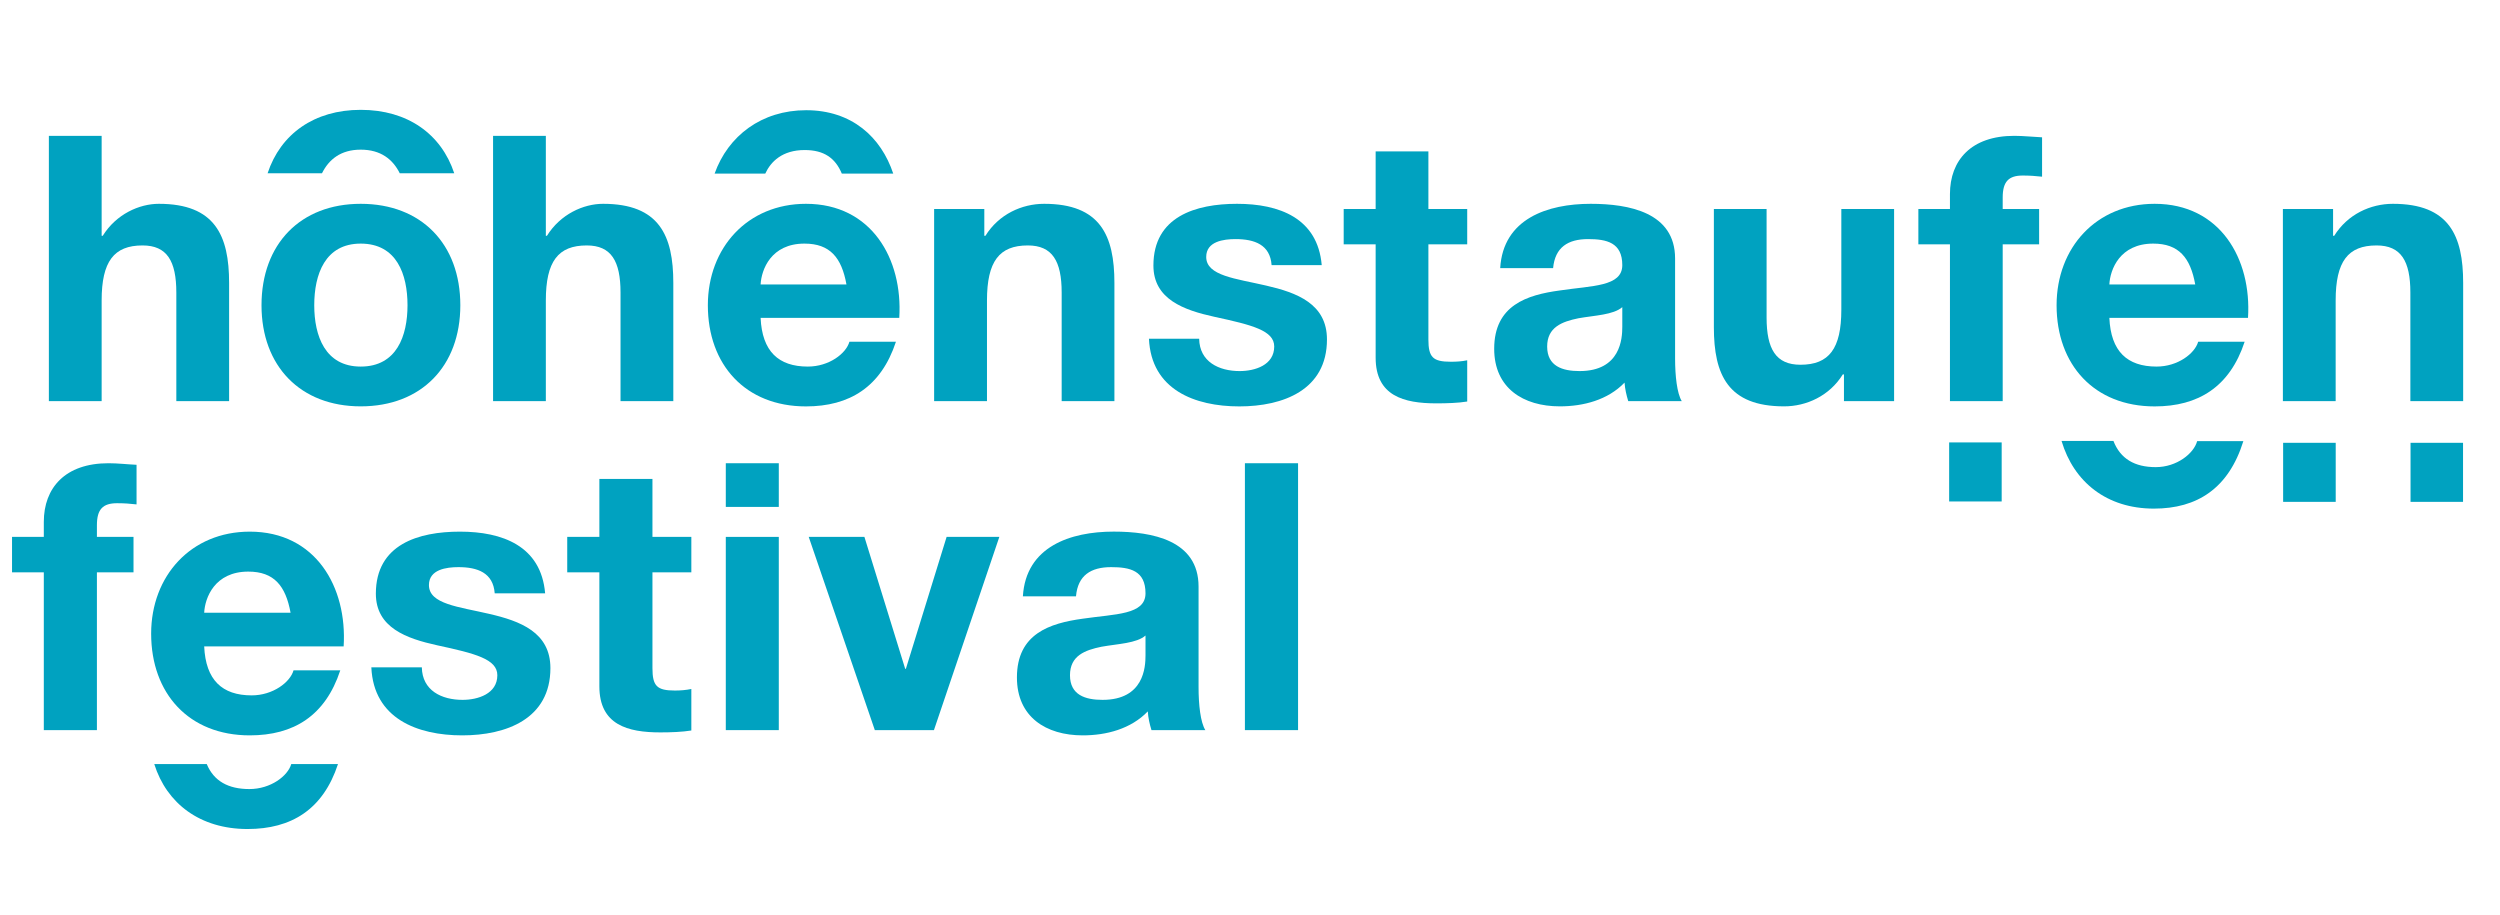 <?xml version="1.0" encoding="UTF-8"?>
<!-- Generated by Pixelmator Pro 3.6.18 -->
<svg width="820" height="300" viewBox="0 0 820 300" xmlns="http://www.w3.org/2000/svg">
    <g id="Logo">
        <g id="festival">
            <path id="f-2" fill="#00a2c0" stroke="none" d="M 14.369 239.48 L 31.786 239.48 L 31.786 187.734 L 43.792 187.734 L 43.792 176.101 L 31.786 176.101 L 31.786 172.276 C 31.786 167.019 33.74 165.054 38.415 165.054 C 40.608 165.054 42.714 165.188 44.789 165.444 L 44.789 152.45 C 41.841 152.32 38.657 151.941 35.583 151.941 C 21.362 151.941 14.369 160.02 14.369 171.185 L 14.369 176.101 L 3.946 176.101 L 3.946 187.734 L 14.369 187.734 Z"/>
            <path id="e-3" fill="#00a2c0" stroke="none" d="M 66.973 200.987 C 67.211 196.068 70.408 187.486 81.438 187.486 C 89.902 187.486 93.694 192.153 95.308 200.987 Z M 112.715 212.014 C 113.932 192.523 103.513 174.38 81.923 174.38 C 62.693 174.38 49.578 188.849 49.578 207.839 C 49.578 227.472 61.952 241.201 81.923 241.201 C 96.282 241.201 106.693 234.821 111.612 219.867 L 96.282 219.867 C 95.19 223.769 89.526 228.083 82.555 228.083 C 72.863 228.083 67.467 223.065 66.973 212.014 Z"/>
            <path id="s-2" fill="#00a2c0" stroke="none" d="M 121.801 218.887 C 122.53 235.675 136.897 241.201 151.607 241.201 C 166.066 241.201 180.535 235.801 180.535 219.135 C 180.535 207.38 170.597 203.681 160.428 201.345 C 150.504 199.022 140.691 198.167 140.691 191.905 C 140.691 186.766 146.455 186.021 150.361 186.021 C 156.62 186.021 161.767 187.856 162.265 194.607 L 178.802 194.607 C 177.475 179.027 164.723 174.38 150.864 174.38 C 137.249 174.38 123.28 178.538 123.28 194.721 C 123.28 205.886 133.335 209.438 143.381 211.652 C 155.885 214.345 163.126 216.189 163.126 221.475 C 163.126 227.578 156.75 229.555 151.723 229.555 C 144.844 229.555 138.498 226.495 138.36 218.887 Z"/>
            <path id="t-2" fill="#00a2c0" stroke="none" d="M 214.003 157.099 L 196.592 157.099 L 196.592 176.101 L 186.051 176.101 L 186.051 187.734 L 196.592 187.734 L 196.592 225.124 C 196.592 237.771 205.912 240.225 216.573 240.225 C 220.023 240.225 223.811 240.09 226.759 239.602 L 226.759 225.987 C 224.926 226.361 223.197 226.495 221.364 226.495 C 215.478 226.495 214.003 225.031 214.003 219.135 L 214.003 187.734 L 226.759 187.734 L 226.759 176.101 L 214.003 176.101 Z"/>
            <path id="i" fill="#00a2c0" stroke="none" d="M 255.444 166.266 L 238.061 166.266 L 238.061 151.941 L 255.444 151.941 Z M 238.061 239.48 L 255.444 239.48 L 255.444 176.101 L 238.061 176.101 Z"/>
            <path id="v" fill="#00a2c0" stroke="none" d="M 327.782 176.101 L 310.489 176.101 L 297.131 219.363 L 296.899 219.363 L 283.526 176.101 L 265.26 176.101 L 286.942 239.48 L 306.333 239.48 Z"/>
            <path id="a-2" fill="#00a2c0" stroke="none" d="M 375.725 214.96 C 375.725 218.756 375.245 229.555 361.63 229.555 C 355.989 229.555 350.955 227.969 350.955 221.475 C 350.955 215.066 355.857 213.251 361.26 212.136 C 366.666 211.16 372.786 211.025 375.725 208.45 Z M 352.925 195.588 C 353.525 188.711 357.818 186.021 364.444 186.021 C 370.592 186.021 375.725 187.116 375.725 194.607 C 375.725 201.707 365.789 201.357 355.135 202.932 C 344.341 204.421 333.552 207.839 333.552 222.207 C 333.552 235.179 343.117 241.201 355.135 241.201 C 362.857 241.201 370.942 239.105 376.476 233.335 C 376.6 235.439 377.074 237.515 377.687 239.48 L 395.352 239.48 C 393.753 236.904 393.127 231.15 393.127 225.381 L 393.127 192.393 C 393.127 177.204 377.939 174.368 365.313 174.368 C 351.063 174.368 336.494 179.287 335.505 195.588 Z"/>
            <path id="l" fill="#00a2c0" stroke="none" d="M 408.329 239.48 L 425.764 239.48 L 425.764 151.941 L 408.329 151.941 Z"/>
            <path id="bogen-e-3" fill="#00a2c0" stroke="none" d="M 81.801 258.812 C 88.785 258.812 94.394 254.523 95.534 250.621 L 110.857 250.621 C 105.954 265.55 95.534 271.918 81.2 271.918 C 65.639 271.918 54.681 263.58 50.602 250.621 L 67.818 250.621 C 70.133 256.191 74.863 258.812 81.801 258.812"/>
        </g>
        <g id="hohenstaufen">
            <path id="bogen-o" fill="#00a2c0" stroke="none" d="M 148.99 56.828 L 131.121 56.828 C 128.861 52.285 124.916 49.089 118.316 49.089 C 111.795 49.089 107.867 52.285 105.613 56.828 L 87.772 56.828 C 92.03 43.95 103.057 36.027 118.316 36.027 C 133.678 36.027 144.726 43.95 148.99 56.828 Z"/>
            <path id="bogen-e" fill="#00a2c0" stroke="none" d="M 292.984 56.946 L 276.118 56.946 C 273.996 51.864 270.302 49.213 263.94 49.213 C 256.622 49.213 252.827 52.983 251.003 56.946 L 234.389 56.946 C 238.801 44.554 249.808 36.149 264.412 36.149 C 279.435 36.149 289.005 44.995 292.984 56.946 Z"/>
            <path id="h-1" fill="#00a2c0" stroke="none" d="M 16.029 131.576 L 33.339 131.576 L 33.339 98.543 C 33.339 85.745 37.379 80.504 46.754 80.504 C 54.787 80.504 57.836 85.627 57.836 95.97 L 57.836 131.576 L 75.146 131.576 L 75.146 92.808 C 75.146 77.226 70.499 66.85 52.105 66.85 C 45.65 66.85 38.091 70.268 33.703 77.336 L 33.339 77.336 L 33.339 44.554 L 16.029 44.554 Z M 87.772 56.828"/>
            <path id="o" fill="#00a2c0" stroke="none" d="M 118.316 120.238 C 106.613 120.238 103.073 110.124 103.073 100.128 C 103.073 90.013 106.613 79.903 118.316 79.903 C 130.147 79.903 133.664 90.013 133.664 100.128 C 133.664 110.124 130.147 120.238 118.316 120.238 M 118.316 66.85 C 98.575 66.85 85.774 80.011 85.774 100.128 C 85.774 120.123 98.575 133.285 118.316 133.285 C 138.187 133.285 150.988 120.123 150.988 100.128 C 150.988 80.011 138.187 66.85 118.316 66.85"/>
            <path id="h-2" fill="#00a2c0" stroke="none" d="M 161.726 131.576 L 179.036 131.576 L 179.036 98.543 C 179.036 85.745 183.054 80.504 192.453 80.504 C 200.487 80.504 203.533 85.627 203.533 95.97 L 203.533 131.576 L 220.847 131.576 L 220.847 92.808 C 220.847 77.226 216.216 66.85 197.812 66.85 C 191.345 66.85 183.805 70.268 179.4 77.336 L 179.036 77.336 L 179.036 44.554 L 161.726 44.554 Z"/>
            <path id="e-1" fill="#00a2c0" stroke="none" d="M 249.48 93.303 C 249.741 88.414 252.892 79.903 263.862 79.903 C 272.275 79.903 276.059 84.532 277.636 93.303 Z M 294.96 104.265 C 296.177 84.89 285.812 66.85 264.361 66.85 C 245.216 66.85 232.175 81.224 232.175 100.128 C 232.175 119.637 244.494 133.301 264.361 133.301 C 278.612 133.301 288.982 126.945 293.867 112.087 L 278.612 112.087 C 277.522 115.969 271.925 120.238 264.965 120.238 C 255.348 120.238 249.973 115.255 249.48 104.265 Z"/>
            <path id="n-1" fill="#00a2c0" stroke="none" d="M 306.394 131.576 L 323.73 131.576 L 323.73 98.543 C 323.73 85.745 327.744 80.504 337.119 80.504 C 345.17 80.504 348.227 85.627 348.227 95.97 L 348.227 131.576 L 365.527 131.576 L 365.527 92.808 C 365.527 77.21 360.878 66.85 342.478 66.85 C 335.18 66.85 327.605 70.268 323.225 77.336 L 322.855 77.336 L 322.855 68.547 L 306.394 68.547 Z"/>
            <path id="s" fill="#00a2c0" stroke="none" d="M 376.855 111.095 C 377.6 127.806 391.861 133.301 406.485 133.301 C 420.857 133.301 435.245 127.926 435.245 111.34 C 435.245 99.642 425.382 95.98 415.262 93.663 C 405.382 91.364 395.639 90.485 395.639 84.273 C 395.639 79.157 401.362 78.424 405.258 78.424 C 411.49 78.424 416.609 80.26 417.085 86.963 L 433.528 86.963 C 432.193 71.48 419.51 66.85 405.749 66.85 C 392.215 66.85 378.32 71.007 378.32 87.091 C 378.32 98.175 388.317 101.715 398.309 103.91 C 410.75 106.602 417.944 108.413 417.944 113.66 C 417.944 119.757 411.625 121.712 406.607 121.712 C 399.78 121.712 393.438 118.652 393.324 111.095 Z"/>
            <path id="t" fill="#00a2c0" stroke="none" d="M 468.513 49.66 L 451.212 49.66 L 451.212 68.547 L 440.73 68.547 L 440.73 80.148 L 451.212 80.148 L 451.212 117.314 C 451.212 129.867 460.465 132.3 471.085 132.3 C 474.503 132.3 478.32 132.19 481.245 131.698 L 481.245 118.175 C 479.426 118.551 477.709 118.652 475.878 118.652 C 469.986 118.652 468.513 117.188 468.513 111.34 L 468.513 80.148 L 481.245 80.148 L 481.245 68.547 L 468.513 68.547 Z"/>
            <path id="a" fill="#00a2c0" stroke="none" d="M 532.112 107.19 C 532.112 110.976 531.607 121.712 518.098 121.712 C 512.483 121.712 507.47 120.123 507.47 113.66 C 507.47 107.323 512.337 105.495 517.724 104.393 C 523.095 103.437 529.174 103.29 532.112 100.743 Z M 509.419 87.952 C 510.042 81.114 514.302 78.424 520.882 78.424 C 526.969 78.424 532.112 79.541 532.112 86.963 C 532.112 94.041 522.224 93.673 511.632 95.27 C 500.83 96.727 490.095 100.128 490.095 114.403 C 490.095 127.301 499.629 133.285 511.632 133.285 C 519.307 133.285 527.359 131.214 532.852 125.497 C 532.982 127.547 533.471 129.622 534.065 131.576 L 551.619 131.576 C 550.056 129.016 549.43 123.295 549.43 117.568 L 549.43 84.784 C 549.43 69.67 534.309 66.85 521.736 66.85 C 507.592 66.85 493.013 71.737 492.065 87.952 Z"/>
            <path id="u" fill="#00a2c0" stroke="none" d="M 621.264 68.547 L 603.955 68.547 L 603.955 101.589 C 603.955 114.388 599.934 119.637 590.551 119.637 C 582.503 119.637 579.442 114.508 579.442 104.145 L 579.442 68.547 L 562.149 68.547 L 562.149 107.323 C 562.149 122.921 566.764 133.285 585.18 133.285 C 592.496 133.285 600.065 129.867 604.435 122.811 L 604.817 122.811 L 604.817 131.576 L 621.264 131.576 Z"/>
            <path id="f-1" fill="#00a2c0" stroke="none" d="M 639.583 131.576 L 656.884 131.576 L 656.884 80.135 L 668.831 80.135 L 668.831 68.547 L 656.884 68.547 L 656.884 64.775 C 656.884 59.542 658.853 57.575 663.476 57.575 C 665.673 57.575 667.74 57.717 669.799 57.955 L 669.799 45.038 C 666.886 44.916 663.72 44.554 660.676 44.554 C 646.533 44.554 639.583 52.588 639.583 63.666 L 639.583 68.547 L 629.223 68.547 L 629.223 80.135 L 639.583 80.135 Z"/>
            <path id="e-2" fill="#00a2c0" stroke="none" d="M 691.87 93.303 C 692.114 88.414 695.271 79.903 706.265 79.903 C 714.656 79.903 718.456 84.532 720.035 93.303 Z M 737.345 104.265 C 738.582 84.89 728.198 66.85 706.73 66.85 C 687.597 66.85 674.56 81.224 674.56 100.128 C 674.56 119.637 686.889 133.301 706.73 133.301 C 721.003 133.301 731.347 126.945 736.246 112.087 L 721.003 112.087 C 719.905 115.969 714.306 120.238 707.364 120.238 C 697.713 120.238 692.35 115.255 691.87 104.265 Z"/>
            <path id="n-2" fill="#00a2c0" stroke="none" d="M 748.787 131.576 L 766.096 131.576 L 766.096 98.543 C 766.096 85.745 770.125 80.504 779.516 80.504 C 787.556 80.504 790.6 85.627 790.6 95.97 L 790.6 131.576 L 807.917 131.576 L 807.917 92.808 C 807.917 77.21 803.271 66.85 784.879 66.85 C 777.563 66.85 770.011 70.268 765.624 77.336 L 765.25 77.336 L 765.25 68.547 L 748.787 68.547 Z"/>
            <path id="f-punkt" fill="#00a2c0" stroke="none" d="M 639.322 145.113 L 656.55 145.113 L 656.55 164.48 L 639.322 164.48 Z"/>
            <path id="e-bogen" fill="#00a2c0" stroke="none" d="M 706.477 166.827 C 691.039 166.827 680.2 158.132 676.188 144.629 L 693.204 144.629 C 695.482 150.48 700.162 153.219 707.08 153.219 C 713.989 153.219 719.571 148.751 720.67 144.686 L 735.823 144.686 C 730.989 160.211 720.67 166.827 706.477 166.827"/>
            <path id="n-punkte" fill="#00a2c0" stroke="none" d="M 748.868 145.24 L 766.113 145.24 L 766.113 164.61 L 748.868 164.61 Z M 790.657 145.24 L 807.877 145.24 L 807.877 164.61 L 790.657 164.61 Z"/>
        </g>
    </g>
</svg>
